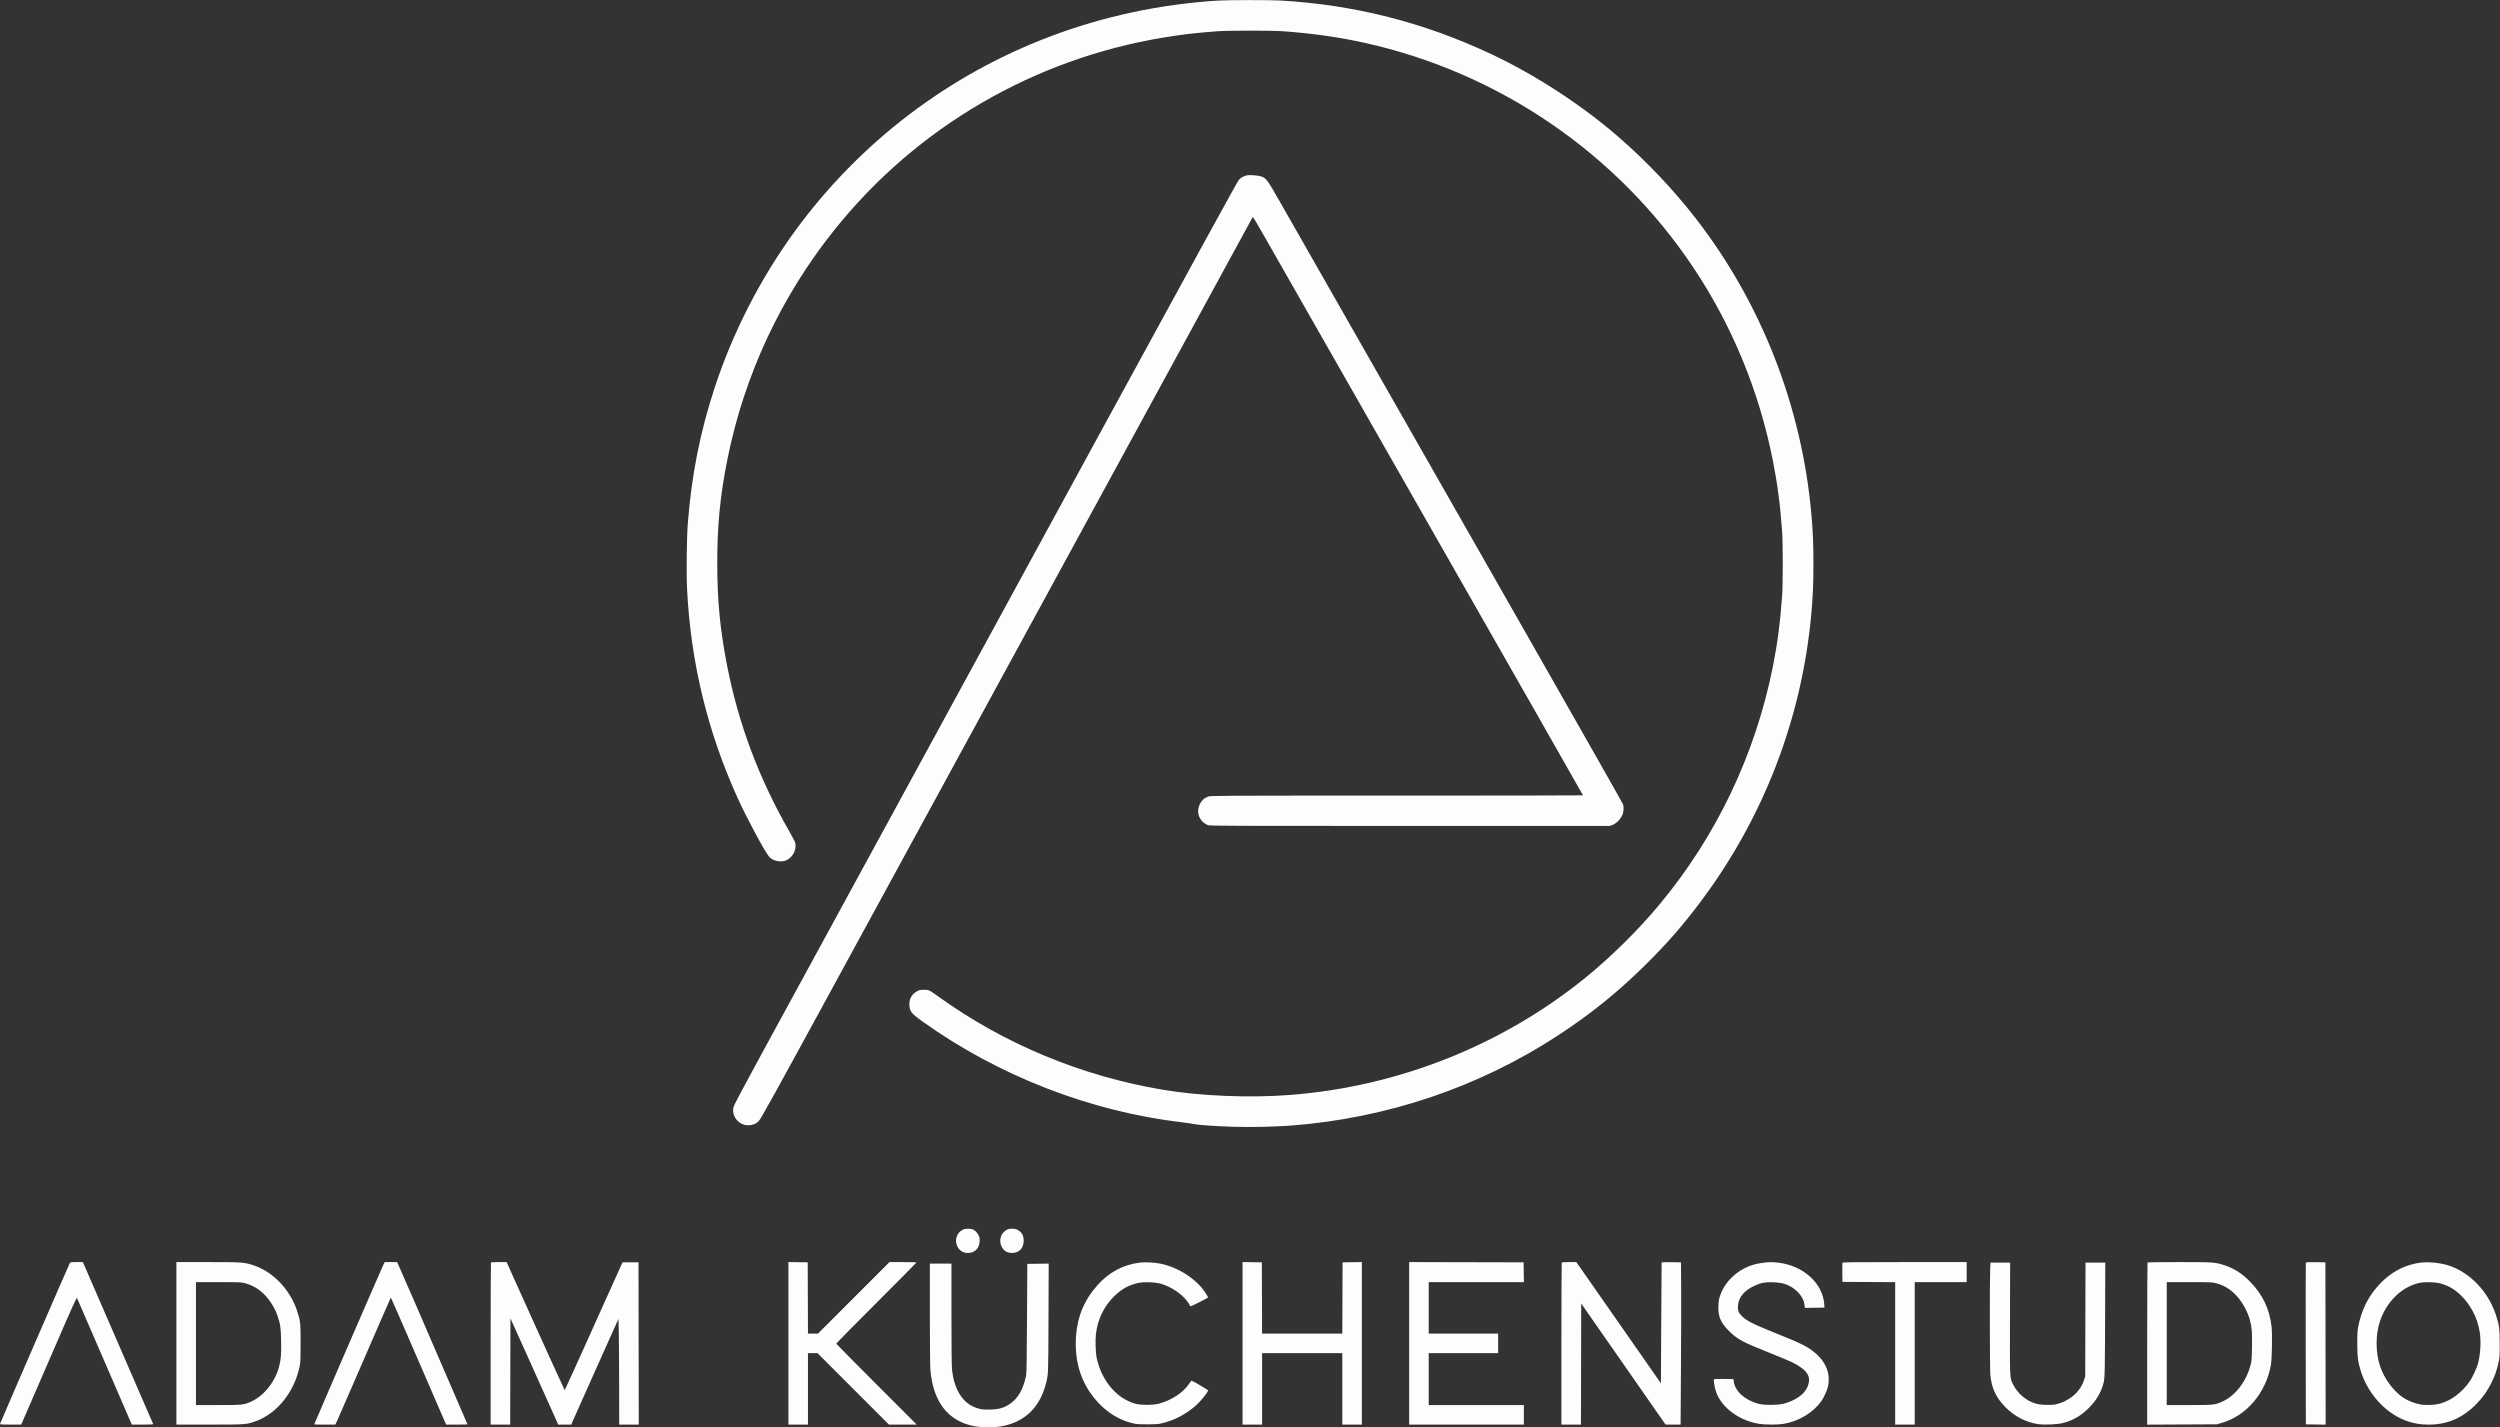 <?xml version="1.0" encoding="UTF-8"?>
<svg xmlns="http://www.w3.org/2000/svg" width="4861" height="2775" viewBox="0 0 4861 2775" version="1.1">
  <rect x="0" y="0" width="4861" height="2775" fill="#333333" stroke="none"/>
  <path d="M 2369 1.115 C 2256.814 7.972, 2146.580 31.458, 2042.716 70.631 C 1844.239 145.488, 1672.119 276.508, 1546.315 448.500 C 1478.867 540.711, 1424.555 646.655, 1389.188 755 C 1361.118 840.990, 1344.762 923.800, 1337.437 1017 C 1335.254 1044.782, 1334.416 1114.976, 1335.908 1145 C 1343.033 1288.296, 1375.872 1423.578, 1435.071 1553.500 C 1452.312 1591.340, 1486.792 1655.468, 1495.388 1665.684 C 1501.930 1673.459, 1516.276 1677.062, 1526.787 1673.571 C 1540.575 1668.991, 1549.845 1652.192, 1546.140 1638.500 C 1545.545 1636.300, 1540.279 1626.175, 1534.439 1616 C 1475.535 1513.379, 1435.855 1407.453, 1413.631 1293.500 C 1400.075 1223.995, 1394.628 1167.096, 1394.628 1095 C 1394.628 1020.985, 1400.300 963.214, 1414.510 892.500 C 1447.507 728.287, 1519.157 575.327, 1624.306 444.619 C 1783.301 246.979, 2009.922 114.861, 2261.500 73.139 C 2297.831 67.114, 2324.737 63.961, 2366.500 60.833 C 2388.964 59.151, 2472.873 59.124, 2495.500 60.792 C 2552.325 64.982, 2603.276 72.215, 2652.500 83.080 C 2914.552 140.922, 3144.722 298.262, 3293.027 520.931 C 3368.197 633.795, 3420.332 760.381, 3446.955 894.678 C 3456.342 942.029, 3461.435 980.953, 3465.183 1034 C 3466.798 1056.849, 3466.792 1136.274, 3465.174 1158.500 C 3461.232 1212.643, 3456.203 1250.928, 3446.982 1297 C 3412.836 1467.603, 3337.074 1626.240, 3226.176 1759.337 C 3184.541 1809.306, 3131.732 1861.399, 3081.697 1901.855 C 2919.447 2033.043, 2718.981 2112.540, 2509 2128.966 C 2430.261 2135.126, 2334.581 2131.251, 2261.183 2118.931 C 2103.244 2092.421, 1953.663 2030.409, 1825.402 1938.270 C 1806.548 1924.726, 1806.129 1924.527, 1796.500 1924.533 C 1789.762 1924.538, 1787.690 1924.963, 1783.362 1927.229 C 1772.855 1932.732, 1767.356 1942.778, 1768.225 1954.884 C 1769.082 1966.817, 1772.480 1971.038, 1793.072 1985.750 C 1942.250 2092.336, 2120.149 2161.362, 2300 2182.442 C 2307.425 2183.313, 2316.650 2184.686, 2320.500 2185.495 C 2330.422 2187.579, 2364.752 2189.935, 2400.025 2190.952 C 2433.291 2191.911, 2480.034 2190.877, 2510.993 2188.498 C 2697.812 2174.138, 2876.894 2113.433, 3031 2012.228 C 3093.384 1971.259, 3144.826 1929.800, 3196.879 1878.539 C 3240.896 1835.192, 3270.637 1801.264, 3306.490 1753.500 C 3429.274 1589.923, 3503.599 1396.739, 3521.942 1193.500 C 3525.057 1158.986, 3525.996 1136.413, 3525.996 1096 C 3525.996 1055.545, 3525.055 1032.947, 3521.936 998.500 C 3502.968 789.008, 3424.538 588.795, 3297.085 424.504 C 3253.647 368.512, 3201.759 313.841, 3146.500 265.843 C 3075.624 204.281, 2984.231 144.849, 2899.143 104.989 C 2767.489 43.315, 2635.029 9.632, 2490.289 1.024 C 2470.373 -0.161, 2388.867 -0.100, 2369 1.115 M 2423.734 341.094 C 2418.086 342.416, 2412.924 345.386, 2408.840 349.665 C 2406.385 352.237, 2317.676 514.040, 2139.465 841 C 1755.051 1546.272, 1548.555 1925.095, 1484.274 2042.965 C 1445.054 2114.881, 1427.392 2148.211, 1426.353 2152.268 C 1421.836 2169.898, 1436.105 2187.961, 1454.572 2187.990 C 1463.012 2188.004, 1469.199 2185.629, 1475.027 2180.138 C 1479.436 2175.984, 1499.397 2139.813, 1666.319 1833.500 C 2189.624 873.197, 2435.357 422.431, 2435.904 421.795 C 2436.238 421.407, 2445.026 436.032, 2455.435 454.295 C 2465.843 472.558, 2535.315 594.375, 2609.817 725 C 2684.319 855.625, 2777.095 1018.300, 2815.985 1086.500 C 2854.876 1154.700, 2929.739 1285.969, 2982.348 1378.208 C 3034.956 1470.448, 3078 1546.160, 3078 1546.458 C 3078 1546.756, 2915.105 1547, 2716.011 1547 C 2363.275 1547, 2353.894 1547.048, 2349.040 1548.893 C 2341.444 1551.779, 2336.487 1556.265, 2332.947 1563.457 C 2326.818 1575.905, 2329.461 1589.954, 2339.612 1598.889 C 2342.086 1601.068, 2346.191 1603.559, 2348.734 1604.425 C 2352.909 1605.848, 2390.894 1606, 2741.641 1606 L 3129.925 1606 3135.501 1603.914 C 3142.158 1601.423, 3149.199 1594.784, 3153.394 1587.041 C 3157.004 1580.379, 3158.021 1570.433, 3155.766 1563.848 C 3154.947 1561.457, 3066.760 1406.050, 2959.795 1218.500 C 2659.188 691.421, 2514.842 438.301, 2489.325 393.500 C 2464.184 349.359, 2462.254 346.708, 2452.668 343.180 C 2446.703 340.985, 2429.502 339.745, 2423.734 341.094 M 1872.500 2390.847 C 1860.140 2396.745, 1855.370 2411.483, 1861.750 2424.064 C 1866.437 2433.307, 1876.056 2437.852, 1886.716 2435.861 C 1897.458 2433.854, 1904.007 2425.788, 1904.753 2413.644 C 1905.146 2407.250, 1904.893 2405.937, 1902.346 2401.138 C 1900.626 2397.897, 1897.788 2394.540, 1895.173 2392.653 C 1891.442 2389.961, 1889.858 2389.490, 1883.673 2389.235 C 1878.219 2389.010, 1875.541 2389.396, 1872.500 2390.847 M 1957.981 2390.950 C 1946.184 2397.189, 1941.602 2411.254, 1947.377 2423.500 C 1951.463 2432.164, 1958.017 2436.200, 1968 2436.200 C 1981.628 2436.200, 1990.455 2426.884, 1990.455 2412.500 C 1990.455 2402.131, 1986.464 2395.318, 1977.803 2390.899 C 1972.835 2388.365, 1962.820 2388.390, 1957.981 2390.950 M 135.603 2456.250 C 134.103 2458.589, 1.102 2765.167, 0.250 2768.250 C -0.199 2769.876, 1.234 2770, 20.439 2770 L 41.111 2770 43.507 2764.750 C 44.825 2761.863, 69.075 2705.967, 97.396 2640.537 C 141.822 2537.899, 149.018 2521.913, 149.834 2524.037 C 150.609 2526.054, 245.358 2744.953, 253.809 2764.250 L 256.327 2770 277.271 2770 C 293.620 2770, 298.106 2769.726, 297.724 2768.750 C 296.052 2764.487, 163.505 2458.979, 162.360 2456.750 L 160.949 2454 148.997 2454 C 137.698 2454, 136.967 2454.123, 135.603 2456.250 M 343 2612 L 343 2770 407.750 2769.978 C 479.440 2769.954, 479.121 2769.979, 497.833 2763.129 C 539.330 2747.940, 572.579 2706.139, 582.678 2656.464 C 584.241 2648.774, 584.500 2642.384, 584.500 2611.500 C 584.500 2571.593, 584.135 2568.299, 577.498 2548.349 C 563.555 2506.432, 529.890 2471.827, 491.172 2459.611 C 474.382 2454.314, 469.624 2454.008, 403.750 2454.004 L 343 2454 343 2612 M 745.631 2458.750 C 742.110 2465.710, 611 2768.417, 611 2769.587 C 611 2769.814, 620.219 2770, 631.486 2770 L 651.971 2770 654.808 2764.250 C 656.369 2761.088, 680.554 2705.512, 708.554 2640.750 C 736.553 2575.988, 759.696 2523.002, 759.981 2523.004 C 760.266 2523.006, 783.424 2575.994, 811.442 2640.754 C 839.460 2705.514, 863.535 2761.073, 864.942 2764.217 L 867.500 2769.934 888.250 2769.967 C 899.663 2769.985, 909 2769.778, 909 2769.508 C 909 2769.044, 878.506 2698.472, 807.126 2533.742 C 790.025 2494.276, 775.116 2460.188, 773.996 2457.992 L 771.959 2454 759.997 2454 L 748.034 2454 745.631 2458.750 M 954.667 2454.667 C 954.300 2455.033, 954 2526.133, 954 2612.667 L 954 2770 972.995 2770 L 991.991 2770 992.245 2666.690 L 992.500 2563.381 1036.244 2660.440 C 1060.303 2713.823, 1081.189 2760.313, 1082.657 2763.750 L 1085.327 2770 1098.055 2770 L 1110.783 2770 1112.469 2765.750 C 1113.397 2763.412, 1134.033 2717.177, 1158.328 2663.005 L 1202.500 2564.510 1203.121 2587.005 C 1203.462 2599.377, 1203.800 2645.613, 1203.871 2689.750 L 1204 2770 1223.003 2770 L 1242.006 2770 1241.753 2612.250 L 1241.500 2454.500 1226 2454.500 L 1210.500 2454.500 1207.920 2460 C 1206.501 2463.025, 1181.329 2518.938, 1151.981 2584.250 C 1122.634 2649.563, 1098.337 2703, 1097.988 2703 C 1097.506 2703, 1001.141 2490.595, 987.629 2459.750 L 985.110 2454 970.222 2454 C 962.033 2454, 955.033 2454.300, 954.667 2454.667 M 1533 2611.978 L 1533 2770 1552 2770 L 1571 2770 1571 2700.500 L 1571 2631 1580.253 2631 L 1589.505 2631 1659 2700.500 L 1728.495 2770 1755.495 2770 L 1782.495 2770 1704.248 2691.748 C 1661.211 2648.709, 1626 2613.045, 1626 2612.495 C 1626 2611.945, 1661.100 2576.397, 1704 2533.500 C 1746.900 2490.603, 1782 2455.166, 1782 2454.752 C 1782 2454.339, 1770.186 2454, 1755.747 2454 L 1729.495 2454 1660 2523.500 L 1590.505 2593 1580.760 2593 L 1571.014 2593 1570.757 2523.750 L 1570.500 2454.500 1551.750 2454.228 L 1533 2453.956 1533 2611.978 M 2216 2455.048 C 2184.021 2459, 2156.551 2473.656, 2134.078 2498.757 C 2108.243 2527.612, 2094.685 2560.057, 2092.096 2599.223 C 2089.425 2639.614, 2098.376 2675.897, 2118.416 2705.923 C 2139.167 2737.014, 2167.201 2757.986, 2199.687 2766.722 C 2208.727 2769.153, 2211.115 2769.367, 2230 2769.431 C 2246.701 2769.487, 2251.982 2769.153, 2258.500 2767.627 C 2282.764 2761.946, 2304.799 2750.581, 2324.430 2733.623 C 2333.782 2725.543, 2349 2706.900, 2349 2703.522 C 2349 2702.519, 2318.546 2684.500, 2316.851 2684.500 C 2316.483 2684.500, 2314.325 2687.281, 2312.055 2690.680 C 2300.676 2707.720, 2278.245 2722.514, 2253.500 2729.298 C 2242.717 2732.255, 2219.128 2732.426, 2208.500 2729.625 C 2171.901 2719.977, 2142.236 2685.381, 2132.510 2641 C 2130.264 2630.750, 2129.430 2605.564, 2130.941 2593.565 C 2134.535 2565.009, 2146.063 2540.914, 2165.461 2521.414 C 2180.305 2506.493, 2195.083 2498.273, 2213.934 2494.453 C 2225.112 2492.188, 2245.054 2492.875, 2256.500 2495.918 C 2278.038 2501.645, 2302.475 2518.929, 2311.757 2535 C 2313.186 2537.475, 2314.519 2539.705, 2314.718 2539.957 C 2315.277 2540.661, 2349 2523.663, 2349 2522.677 C 2349 2522.198, 2346.476 2517.913, 2343.391 2513.153 C 2326.412 2486.957, 2290.988 2464.130, 2256.366 2457.075 C 2244.490 2454.654, 2226.497 2453.751, 2216 2455.048 M 2416 2611.978 L 2416 2770 2435 2770 L 2454 2770 2454 2700.500 L 2454 2631 2532 2631 L 2610 2631 2610 2700.500 L 2610 2770 2629 2770 L 2648 2770 2648 2611.978 L 2648 2453.956 2629.250 2454.228 L 2610.500 2454.500 2610.243 2523.750 L 2609.986 2593 2532 2593 L 2454.014 2593 2453.757 2523.750 L 2453.500 2454.500 2434.750 2454.228 L 2416 2453.956 2416 2611.978 M 2740 2611.996 L 2740 2770 2851.500 2770 L 2963 2770 2963 2751 L 2963 2732 2870.500 2732 L 2778 2732 2778 2681.500 L 2778 2631 2845.500 2631 L 2913 2631 2913 2612 L 2913 2593 2845.500 2593 L 2778 2593 2778 2543 L 2778 2493 2870.522 2493 L 2963.043 2493 2962.772 2473.750 L 2962.500 2454.500 2851.250 2454.246 L 2740 2453.991 2740 2611.996 M 3036.667 2454.667 C 3036.300 2455.033, 3036 2526.133, 3036 2612.667 L 3036 2770 3054.996 2770 L 3073.992 2770 3074.246 2652.265 L 3074.500 2534.530 3156.500 2652.223 L 3238.500 2769.916 3253.128 2769.958 L 3267.756 2770 3268.444 2661.750 C 3268.823 2602.213, 3268.990 2531.225, 3268.816 2504 L 3268.500 2454.500 3249.750 2454.228 C 3239.438 2454.078, 3230.935 2454.303, 3230.855 2454.728 C 3230.776 2455.153, 3230.438 2508.200, 3230.105 2572.612 L 3229.500 2689.723 3154.500 2582.159 C 3113.250 2522.999, 3076.225 2469.961, 3072.223 2464.297 L 3064.947 2454 3051.140 2454 C 3043.546 2454, 3037.033 2454.300, 3036.667 2454.667 M 3433.500 2454.647 C 3431.850 2454.839, 3427.125 2455.493, 3423 2456.102 C 3386.944 2461.423, 3355.428 2486.856, 3344.440 2519.500 C 3342.392 2525.583, 3341.632 2530.135, 3341.269 2538.500 C 3340.372 2559.133, 3345.325 2571.342, 3360.975 2587.076 C 3377.595 2603.785, 3387.912 2609.435, 3438.427 2629.494 C 3458.737 2637.559, 3479.437 2646.199, 3484.427 2648.693 C 3515.238 2664.094, 3523.109 2677.141, 3514.006 2697.720 C 3508.043 2711.199, 3490.818 2723.222, 3468.999 2729.133 C 3457.525 2732.241, 3430.447 2732.502, 3419.500 2729.609 C 3393.101 2722.632, 3373.943 2705.628, 3371.231 2686.767 L 3370.474 2681.500 3352.060 2681.227 C 3341.933 2681.076, 3333.277 2681.323, 3332.826 2681.774 C 3331.407 2683.193, 3333.960 2698.833, 3336.944 2707.010 C 3348.030 2737.386, 3381.740 2762.246, 3420.328 2768.504 C 3432.294 2770.445, 3457.173 2770.447, 3468.290 2768.509 C 3498.462 2763.247, 3526.389 2746.190, 3542.014 2723.479 C 3546.132 2717.495, 3552.416 2703.850, 3553.910 2697.653 C 3560.111 2671.920, 3550.884 2647.941, 3527.564 2629.180 C 3513.204 2617.628, 3503.150 2612.618, 3456.984 2594.010 C 3408.810 2574.593, 3396.731 2568.598, 3387.375 2559.462 C 3380.066 2552.326, 3378.453 2548.003, 3379.366 2538 C 3380.771 2522.600, 3391.123 2509.835, 3409.330 2501.051 C 3423.342 2494.291, 3431.736 2492.613, 3448.367 2493.249 C 3468.910 2494.034, 3481.364 2498.861, 3494.465 2511.116 C 3502.353 2518.495, 3507.783 2528.494, 3508.693 2537.317 L 3509.284 2543.042 3528.392 2542.771 L 3547.500 2542.500 3547.143 2536.500 C 3544.707 2495.536, 3506.289 2460.636, 3457.476 2455.045 C 3448.862 2454.058, 3439.871 2453.909, 3433.500 2454.647 M 3582.445 2455.284 C 3582.174 2455.990, 3582.075 2464.652, 3582.226 2474.534 L 3582.500 2492.500 3633.750 2492.759 L 3685 2493.018 3685 2631.509 L 3685 2770 3704 2770 L 3723 2770 3723 2631.500 L 3723 2493 3773.500 2493 L 3824 2493 3824 2473.500 L 3824 2454 3703.469 2454 C 3606.282 2454, 3582.842 2454.249, 3582.445 2455.284 M 4175.667 2454.667 C 4175.300 2455.033, 4175 2526.151, 4175 2612.706 L 4175 2770.079 4242.750 2769.753 L 4310.500 2769.428 4320 2766.688 C 4368.308 2752.754, 4406.307 2707.781, 4415.611 2653.530 C 4417.562 2642.155, 4418.424 2594.711, 4416.938 2580.500 C 4413.287 2545.592, 4399.270 2516.365, 4374 2490.972 C 4358.912 2475.810, 4344.146 2466.450, 4325.500 2460.226 C 4307.663 2454.273, 4303.778 2454, 4236.990 2454 C 4203.629 2454, 4176.033 2454.300, 4175.667 2454.667 M 4483.470 2455.228 C 4483.204 2455.928, 4483.102 2526.925, 4483.243 2613 L 4483.500 2769.500 4502.753 2769.772 L 4522.006 2770.043 4521.753 2612.272 L 4521.500 2454.500 4502.727 2454.228 C 4488.254 2454.018, 4483.843 2454.247, 4483.470 2455.228 M 4707.174 2455.041 C 4669.350 2459.791, 4637.397 2479.909, 4612.254 2514.804 C 4599.891 2531.962, 4590.442 2554.251, 4585.781 2577.245 C 4583.782 2587.107, 4583.500 2591.470, 4583.500 2612.500 C 4583.500 2639.070, 4584.892 2649.309, 4591.078 2668.238 C 4605.719 2713.041, 4641.967 2750.917, 4682.741 2764.018 C 4696.041 2768.291, 4707.401 2770, 4722.500 2770 C 4758.703 2770, 4788.212 2757.252, 4815 2730.040 C 4827.360 2717.484, 4836.495 2704.594, 4844.439 2688.500 C 4851.341 2674.517, 4854.650 2664.972, 4858.211 2648.773 C 4860.231 2639.584, 4860.471 2635.757, 4860.485 2612.500 C 4860.502 2583.318, 4859.292 2574.728, 4852.322 2554.551 C 4837.376 2511.281, 4803.778 2475.845, 4764.234 2461.641 C 4748.090 2455.842, 4723.471 2452.995, 4707.174 2455.041 M 3869.659 2469.250 C 3868.658 2491.139, 3868.923 2658.934, 3869.981 2672.500 C 3871.980 2698.144, 3881.123 2717.923, 3899.450 2736.250 C 3917.385 2754.185, 3939.513 2765.626, 3962.870 2769.041 C 3975.315 2770.861, 4000.235 2769.791, 4011 2766.974 C 4030.905 2761.766, 4046.088 2753.009, 4061.125 2738.065 C 4076.139 2723.144, 4085.276 2707.638, 4090.158 2688.794 C 4092.670 2679.098, 4092.830 2671.234, 4093.247 2536.750 L 4093.500 2455 4074.279 2455 L 4055.058 2455 4054.779 2565.750 L 4054.500 2676.500 4051.736 2684.657 C 4044.102 2707.185, 4022.605 2725.149, 3996.678 2730.665 C 3987.824 2732.549, 3968.377 2731.932, 3959.500 2729.487 C 3940.324 2724.203, 3923.477 2710.271, 3914.366 2692.162 C 3907.674 2678.861, 3907.881 2683.205, 3908.207 2563.250 L 3908.500 2455 3889.406 2455 L 3870.311 2455 3869.659 2469.250 M 1808.010 2554.250 C 1808.017 2612.948, 1808.432 2656.257, 1809.058 2663.500 C 1814.470 2726.099, 1843.317 2763.195, 1894.285 2773.099 C 1906.688 2775.509, 1933.605 2775.721, 1946.290 2773.509 C 1991.666 2765.596, 2021.489 2737.381, 2033.504 2691 C 2038.490 2671.748, 2038.303 2676.345, 2038.702 2563.230 L 2039.077 2456.959 2018.289 2457.230 L 1997.500 2457.500 1996.932 2563.500 C 1996.428 2657.639, 1996.177 2670.336, 1994.690 2676.971 C 1989.017 2702.282, 1979.055 2719.262, 1963.783 2729.650 C 1952.442 2737.364, 1942.955 2740.177, 1926.311 2740.764 C 1916.240 2741.118, 1911.334 2740.830, 1905.558 2739.545 C 1874.621 2732.662, 1855.362 2705.320, 1851.037 2662.144 C 1850.399 2655.771, 1850 2614.333, 1850 2554.394 L 1850 2457 1829 2457 L 1808 2457 1808.010 2554.250 M 381 2612.500 L 381 2732 423.750 2731.985 C 470.009 2731.969, 472.879 2731.708, 486 2726.325 C 512.021 2715.649, 534.998 2687.390, 542.911 2656.332 C 546.220 2643.344, 547.097 2631.898, 546.651 2607.500 C 546.189 2582.201, 545.014 2573.871, 539.836 2559.186 C 535.948 2548.160, 533.134 2542.552, 526.294 2532.203 C 513.531 2512.891, 496.591 2500.325, 476.076 2494.952 C 469.231 2493.159, 465.053 2493, 424.812 2493 L 381 2493 381 2612.500 M 4213 2612.500 L 4213 2732 4256.340 2732 C 4304.328 2732, 4306.800 2731.738, 4321.440 2725.100 C 4346.122 2713.908, 4367.340 2686.584, 4375.742 2655.170 C 4378.154 2646.153, 4378.358 2643.651, 4378.760 2618.121 C 4379.211 2589.555, 4378.598 2581.479, 4374.914 2567.413 C 4370.444 2550.345, 4360.062 2531.554, 4347.950 2518.606 C 4336.697 2506.576, 4323.986 2498.960, 4308.590 2495.023 C 4301.241 2493.143, 4297.572 2493, 4256.840 2493 L 4213 2493 4213 2612.500 M 4706.069 2494.088 C 4671.071 2500.953, 4640.570 2530.111, 4627.571 2569.127 C 4618.735 2595.648, 4618.892 2629.990, 4627.973 2656.925 C 4636.066 2680.929, 4654.358 2705.509, 4673.291 2717.820 C 4682.560 2723.847, 4693.419 2728.214, 4704.950 2730.550 C 4715.992 2732.787, 4734.228 2732.103, 4745 2729.046 C 4767.153 2722.761, 4787.746 2706.987, 4802.910 2684.687 C 4807.762 2677.552, 4815.592 2660.549, 4817.963 2652 C 4823.138 2633.336, 4824.549 2607.581, 4821.418 2588.926 C 4816.830 2561.597, 4803.280 2535.864, 4783.867 2517.615 C 4770.630 2505.172, 4757.065 2497.918, 4740.792 2494.581 C 4732.486 2492.877, 4713.607 2492.610, 4706.069 2494.088" stroke="none" fill="#fffcfc" fill-rule="evenodd"></path>
  <path d="" stroke="none" fill="#fcfcfc" fill-rule="evenodd"></path>
</svg>
